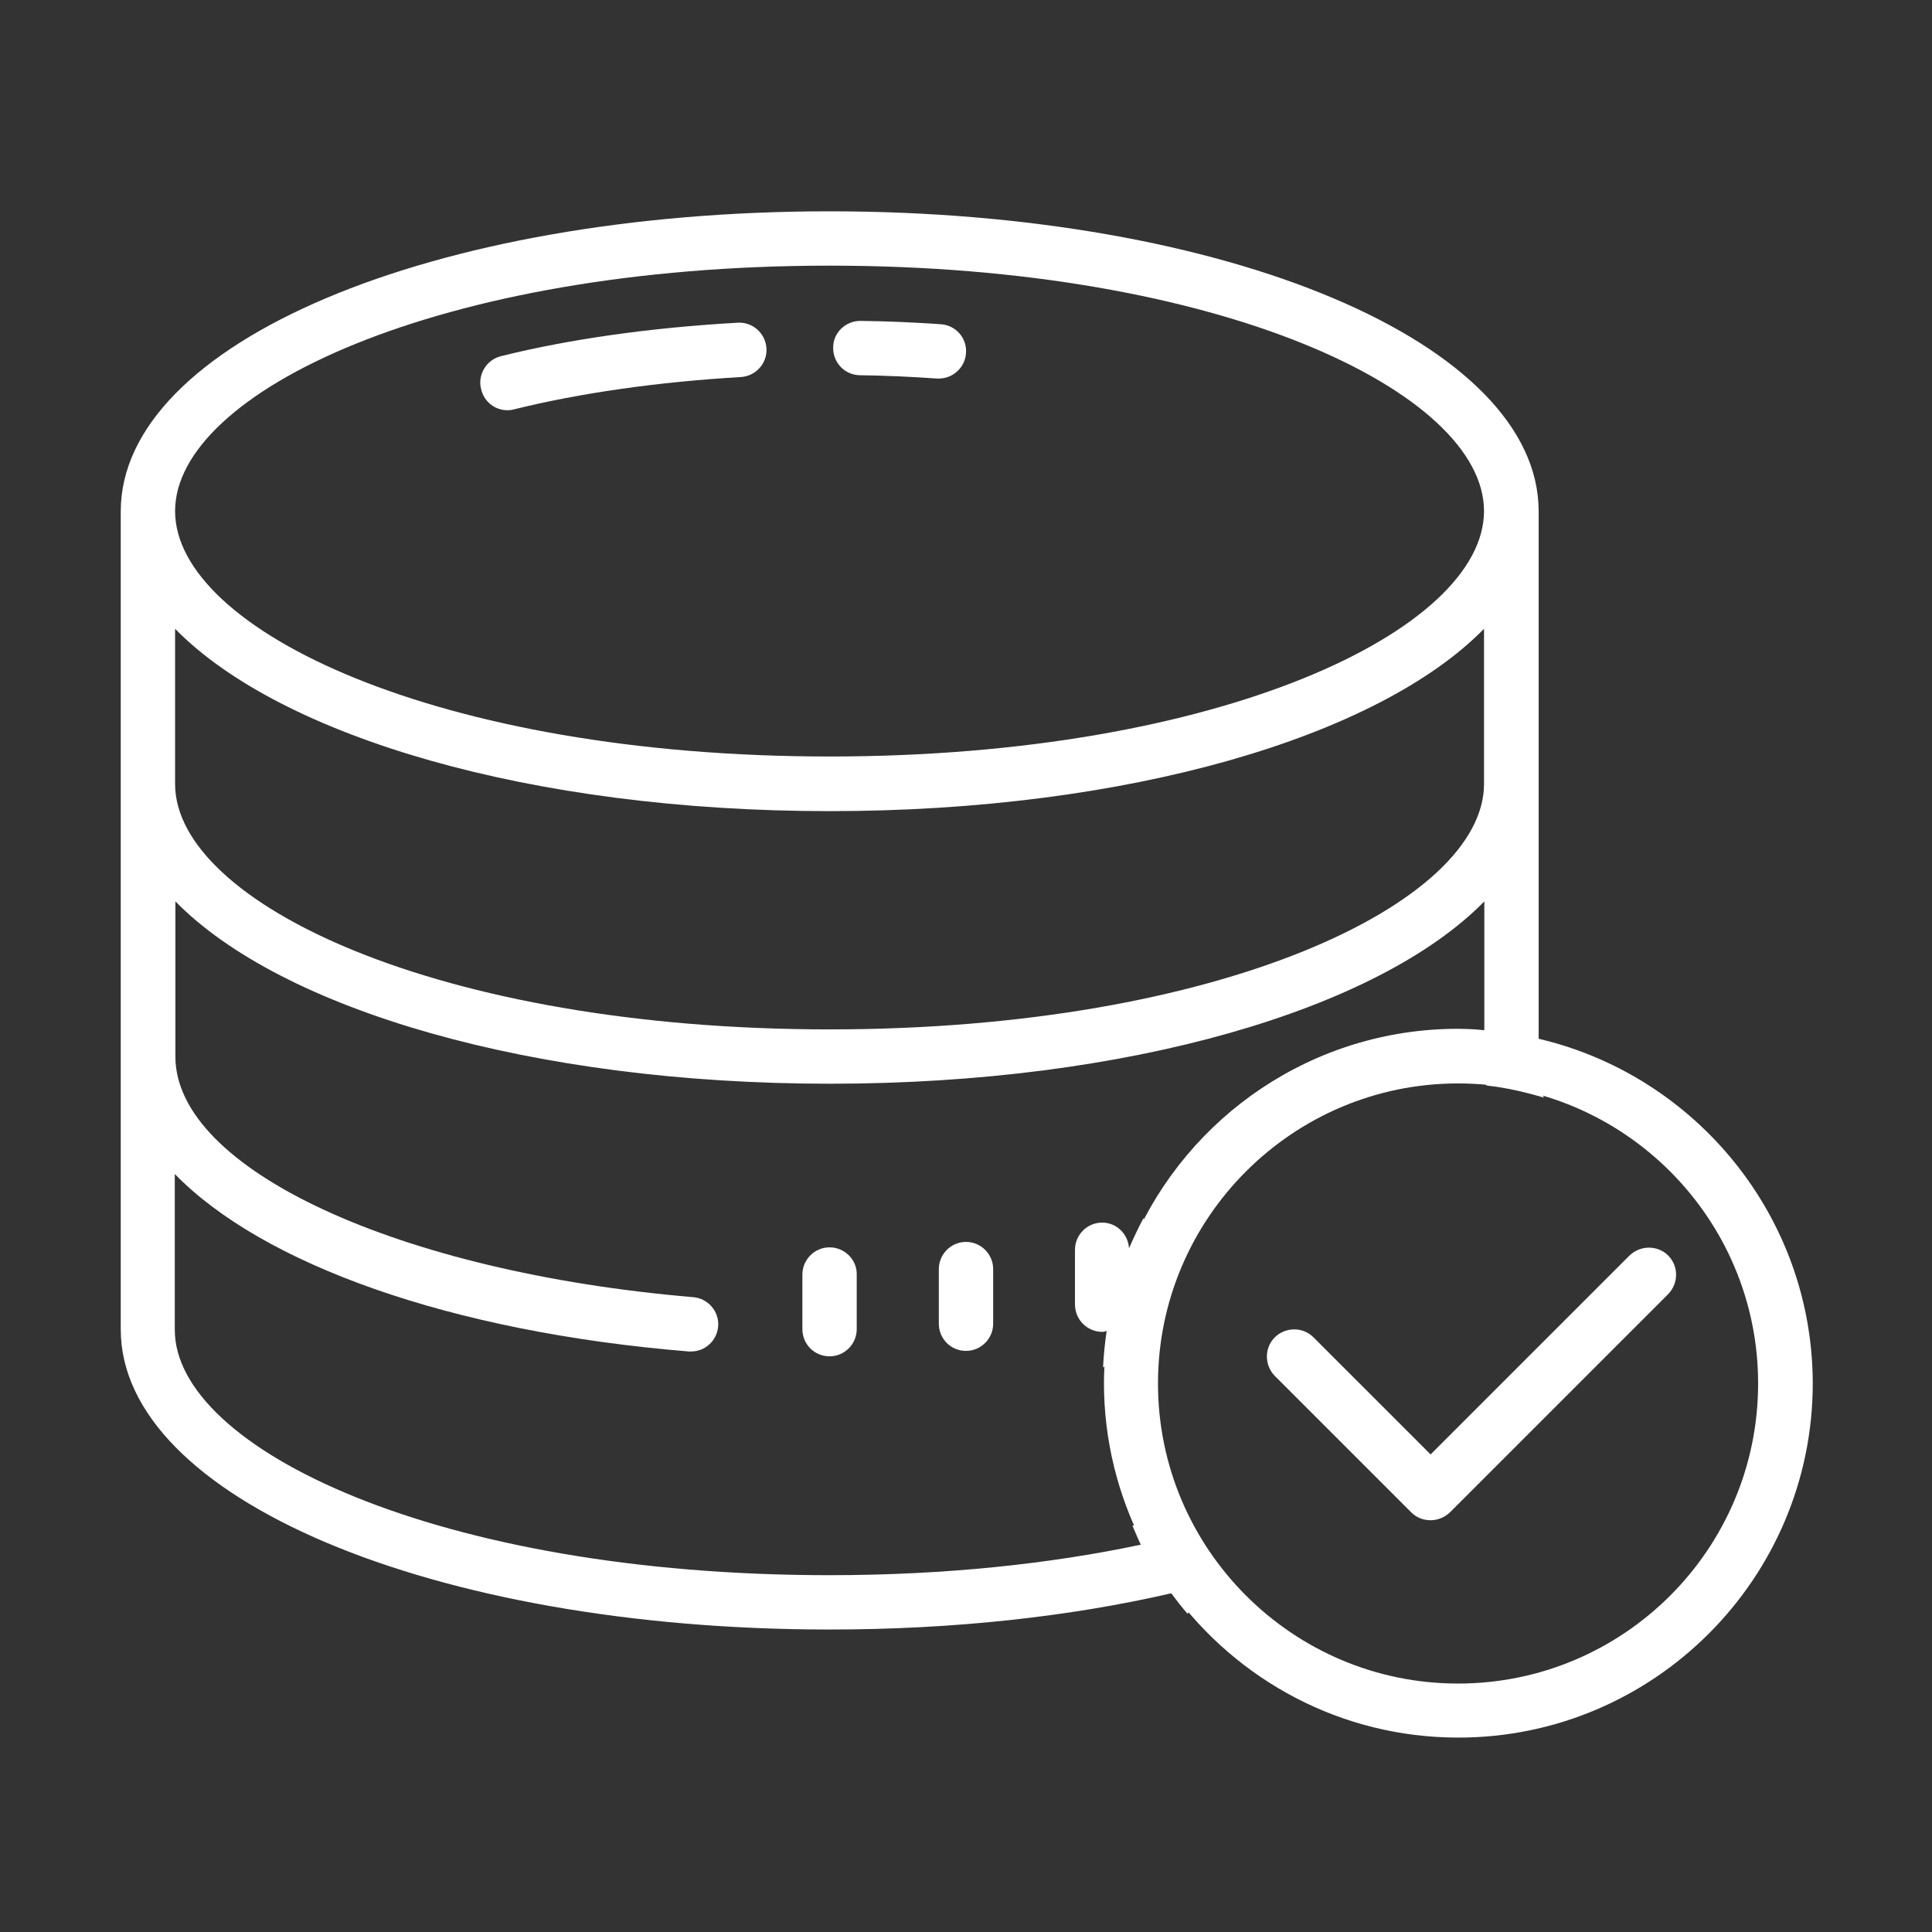 <svg width="64" height="64" viewBox="0 0 64 64" fill="none" xmlns="http://www.w3.org/2000/svg">
<rect x="0" y="0" width="64" height="64" fill="#333333" stroke="none"/>
<path d="M32 41.14C31.5 41.14 31.1 41.55 31.1 42.04V43.85C31.1 44.35 31.5 44.75 32 44.75C32.5 44.75 32.9 44.34 32.9 43.85V42.04C32.9 41.55 32.5 41.14 32 41.14Z" fill="white"/>
<path d="M28.48 12.43C29.33 12.44 30.19 12.48 31.04 12.54C31.06 12.54 31.08 12.54 31.1 12.54C31.57 12.54 31.97 12.17 32 11.7C32.04 11.2 31.66 10.77 31.16 10.74C30.28 10.68 29.4 10.64 28.51 10.63H28.5C28.01 10.63 27.6 11.02 27.6 11.51C27.59 12.01 27.98 12.42 28.48 12.43Z" fill="white"/>
<path d="M16.81 13.59C16.88 13.59 16.96 13.58 17.03 13.56C19.21 13.02 21.8 12.65 24.54 12.49C25.04 12.46 25.42 12.03 25.39 11.54C25.36 11.04 24.93 10.66 24.44 10.69C21.59 10.85 18.87 11.23 16.59 11.8C16.11 11.92 15.81 12.42 15.94 12.9C16.04 13.32 16.41 13.59 16.81 13.59Z" fill="white"/>
<path d="M27.48 41.32C26.98 41.32 26.58 41.73 26.58 42.22V44.03C26.58 44.53 26.98 44.93 27.48 44.93C27.98 44.93 28.38 44.52 28.38 44.03V42.22C28.39 41.73 27.98 41.32 27.48 41.32Z" fill="white"/>
<path d="M51.04 35.86V35.8C51.04 35.52 51.11 35.26 51.25 35.02C51.33 34.92 51.41 34.81 51.49 34.71C51.52 34.68 51.56 34.65 51.6 34.62C51.39 34.56 51.18 34.48 50.97 34.42V16.94C50.97 11.36 40.65 7 27.48 7C14.31 7 4 11.36 4 16.94V44.04C4 49.61 14.32 53.98 27.48 53.98C31.61 53.98 35.46 53.55 38.8 52.78C38.97 53.01 39.15 53.24 39.34 53.46C39.7 52.98 40.15 52.56 40.67 52.22C40.14 51.59 39.68 50.88 39.31 50.13C38.93 50.39 38.45 50.56 37.86 50.56C37.74 50.56 37.63 50.54 37.51 50.53C37.6 50.74 37.69 50.96 37.79 51.17C34.81 51.8 31.34 52.18 27.47 52.18C14.5 52.18 5.79 47.98 5.79 44.05V38.89C8.69 41.87 14.89 44.12 22.82 44.77C22.84 44.77 22.87 44.77 22.89 44.77C23.36 44.77 23.75 44.41 23.79 43.94C23.83 43.45 23.46 43.01 22.96 42.97C13.19 42.14 5.81 38.73 5.81 35V29.86C9.32 33.44 17.6 35.9 27.49 35.9C37.38 35.9 45.66 33.44 49.17 29.86V34.14C48.91 34.12 48.65 34.11 48.39 34.1C48.49 34.46 48.47 34.86 48.33 35.21C48.67 35.43 48.98 35.67 49.25 35.96C49.9 36.03 50.53 36.18 51.14 36.36C51.07 36.2 51.03 36.04 51.04 35.86ZM49.16 25.97C49.16 29.9 40.45 34.1 27.48 34.1C14.51 34.1 5.8 29.9 5.8 25.97V20.83C9.31 24.41 17.59 26.87 27.48 26.87C37.37 26.87 45.65 24.41 49.16 20.83V25.97ZM27.48 25.06C14.51 25.06 5.8 20.86 5.8 16.93C5.8 13 14.51 8.8 27.48 8.8C40.45 8.8 49.16 13 49.16 16.93C49.16 20.86 40.45 25.06 27.48 25.06Z" fill="white"/>
<path d="M36.52 44.12C36.57 44.12 36.62 44.1 36.66 44.09C36.6 44.49 36.56 44.89 36.54 45.3C36.75 45.15 36.99 45.02 37.27 44.93C38.9 44.41 38.24 41.89 37.88 40.35C37.71 40.67 37.55 41.01 37.4 41.35C37.37 40.88 36.99 40.5 36.51 40.5C36.01 40.5 35.61 40.91 35.61 41.4V43.21C35.61 43.72 36.02 44.12 36.52 44.12Z" fill="white"/>
<path d="M51.01 34.42L50.32 34.28L49.2 34.13C49.09 34.12 48.98 34.11 48.87 34.1C48.68 34.09 48.49 34.08 48.3 34.08C43.49 34.08 39.35 36.98 37.54 41.13C37.51 41.2 37.24 41.77 37.06 42.5C36.87 43.25 36.68 44.08 36.71 44.07C36.63 44.64 36.57 45.22 36.57 45.82C36.57 47.73 37.04 49.54 37.85 51.13C38.05 51.56 38.42 52.1 38.85 52.75C40.99 55.66 44.42 57.56 48.31 57.56C54.78 57.56 60.05 52.29 60.05 45.82C60.04 40.3 56.18 35.65 51.01 34.42ZM48.3 55.77C42.82 55.77 38.36 51.31 38.36 45.83C38.36 40.35 42.82 35.89 48.3 35.89C53.78 35.89 58.24 40.35 58.24 45.83C58.24 51.32 53.78 55.77 48.3 55.77Z" fill="white"/>
<path d="M55.26 41.59C55.08 41.41 54.85 41.33 54.62 41.33C54.39 41.33 54.16 41.42 53.98 41.59L47.39 48.18L43.51 44.3C43.16 43.95 42.59 43.95 42.23 44.3C41.88 44.65 41.88 45.22 42.23 45.58L46.75 50.1C46.93 50.28 47.16 50.36 47.39 50.36C47.62 50.36 47.85 50.27 48.03 50.1L55.26 42.87C55.61 42.51 55.61 41.94 55.26 41.59Z" fill="white"/>
</svg>
